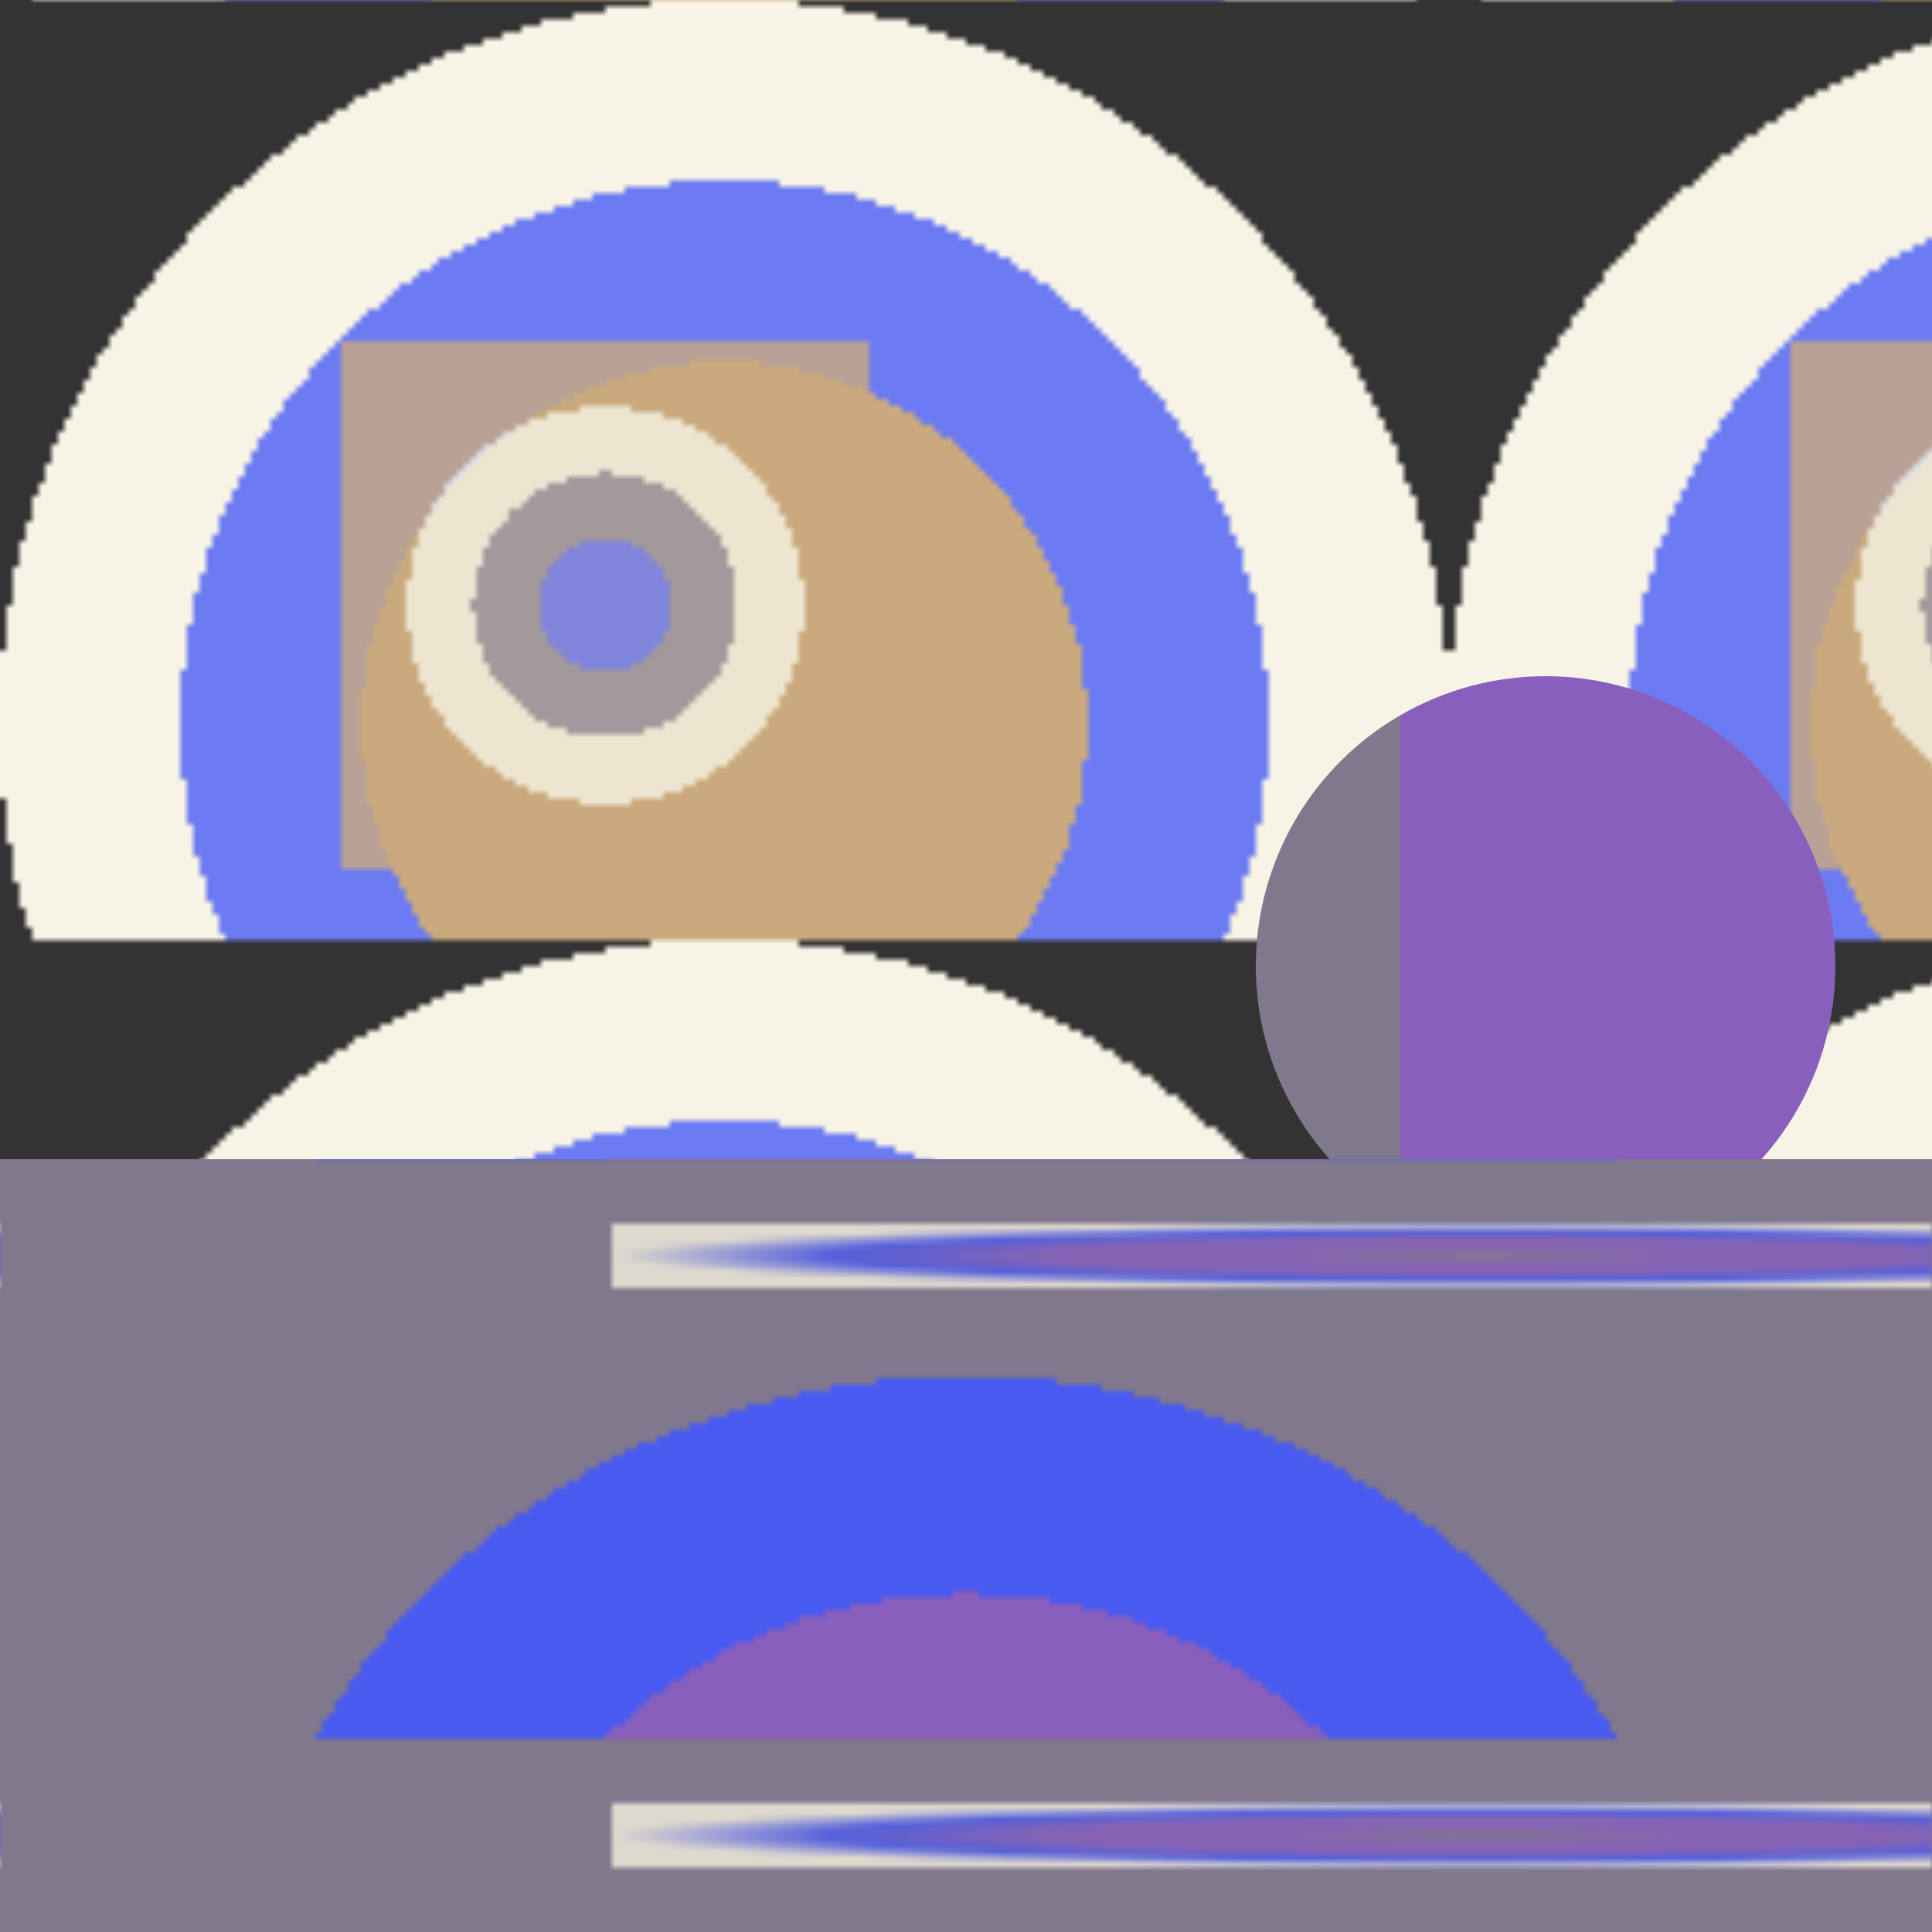 <svg version="2.0" xmlns="http://www.w3.org/2000/svg" preserveAspectRatio="xMinYMin meet" viewBox="0 0 300 300"><defs><radialGradient id="tid1134-pattern-background-1-1-fill"><stop offset="0%"  stop-color="#BD955C" /><stop offset="25%"  stop-color="#BD955C" /><stop offset="25%"  stop-color="#BD955C" /><stop offset="50%"  stop-color="#BD955C" /><stop offset="50%"  stop-color="#495AF0" /><stop offset="75%"  stop-color="#495AF0" /><stop offset="75%"  stop-color="#F5F1DF" /><stop offset="100%"  stop-color="#F5F1DF" /><animate attributeName="fx" values="45%;69%;45%;" dur="9045ms" begin="0ms" repeatCount="indefinite" fill="freeze" /></radialGradient><radialGradient id="tid1134-pattern-background-1-2-fill"><stop offset="0%"  stop-color="#495AF0" /><stop offset="25%"  stop-color="#495AF0" /><stop offset="25%"  stop-color="#80788D" /><stop offset="50%"  stop-color="#80788D" /><stop offset="50%"  stop-color="#F5F1DF" /><stop offset="75%"  stop-color="#F5F1DF" /><stop offset="75%"  stop-color="#BD955C" /><stop offset="100%"  stop-color="#BD955C" /></radialGradient><radialGradient id="tid1134-pattern-background-2-1-fill"><stop offset="0%"  stop-color="#80788D" /><stop offset="25%"  stop-color="#80788D" /><stop offset="25%"  stop-color="#885FBD" /><stop offset="50%"  stop-color="#885FBD" /><stop offset="50%"  stop-color="#495AF0" /><stop offset="75%"  stop-color="#495AF0" /><stop offset="75%"  stop-color="#80788D" /><stop offset="100%"  stop-color="#80788D" /></radialGradient><radialGradient id="tid1134-pattern-background-2-2-fill"><stop offset="0%"  stop-color="#80788D" /><stop offset="25%"  stop-color="#885FBD" /><stop offset="50%"  stop-color="#885FBD" /><stop offset="75%"  stop-color="#495AF0" /><stop offset="100%"  stop-color="#F5F1DF" /></radialGradient><linearGradient id="tid1134-pattern-background-3-fill"><stop offset="0%"  stop-color="#80788D" /><stop offset="25%"  stop-color="#80788D" /><stop offset="25%"  stop-color="#885FBD" /><stop offset="50%"  stop-color="#885FBD" /><stop offset="50%"  stop-color="#885FBD" /><stop offset="75%"  stop-color="#885FBD" /><stop offset="75%"  stop-color="#885FBD" /><stop offset="100%"  stop-color="#885FBD" /></linearGradient><pattern id="tid1134-background-1" x="0" y="0" width="225" height="146" patternUnits="userSpaceOnUse" ><rect class="tid1134-pattern-background-1-1" x="0" y="0" width="225" height="225" /><rect class="tid1134-pattern-background-1-2" x="53" y="53" width="82" height="82" opacity="0.8" /></pattern><pattern id="tid1134-background-2" x="0" y="0" width="300" height="90" patternUnits="userSpaceOnUse" ><rect class="tid1134-pattern-background-2-1" x="0" y="0" width="300" height="270" /><rect class="tid1134-pattern-background-2-2" x="95" y="10" width="270" height="10" opacity="0.8" /></pattern></defs><style>.tid1134-pattern-background-1-1 { fill: url(#tid1134-pattern-background-1-1-fill) } .tid1134-pattern-background-1-2 { fill: url(#tid1134-pattern-background-1-2-fill) } .tid1134-pattern-background-2-1 { fill: url(#tid1134-pattern-background-2-1-fill) } .tid1134-pattern-background-2-2 { fill: url(#tid1134-pattern-background-2-2-fill) } .tid1134-pattern-background-3 { fill: url(#tid1134-pattern-background-3-fill) } </style><rect x="0" y="0" width="100%" height="70%" opacity="0.8" fill="url(#tid1134-background-1)" /><circle class="tid1134-pattern-background-3" cx="80%" cy="50%" r="15%" /><rect x="0" y="60%" width="100%" height="70%" fill="url(#tid1134-background-2)" /></svg>